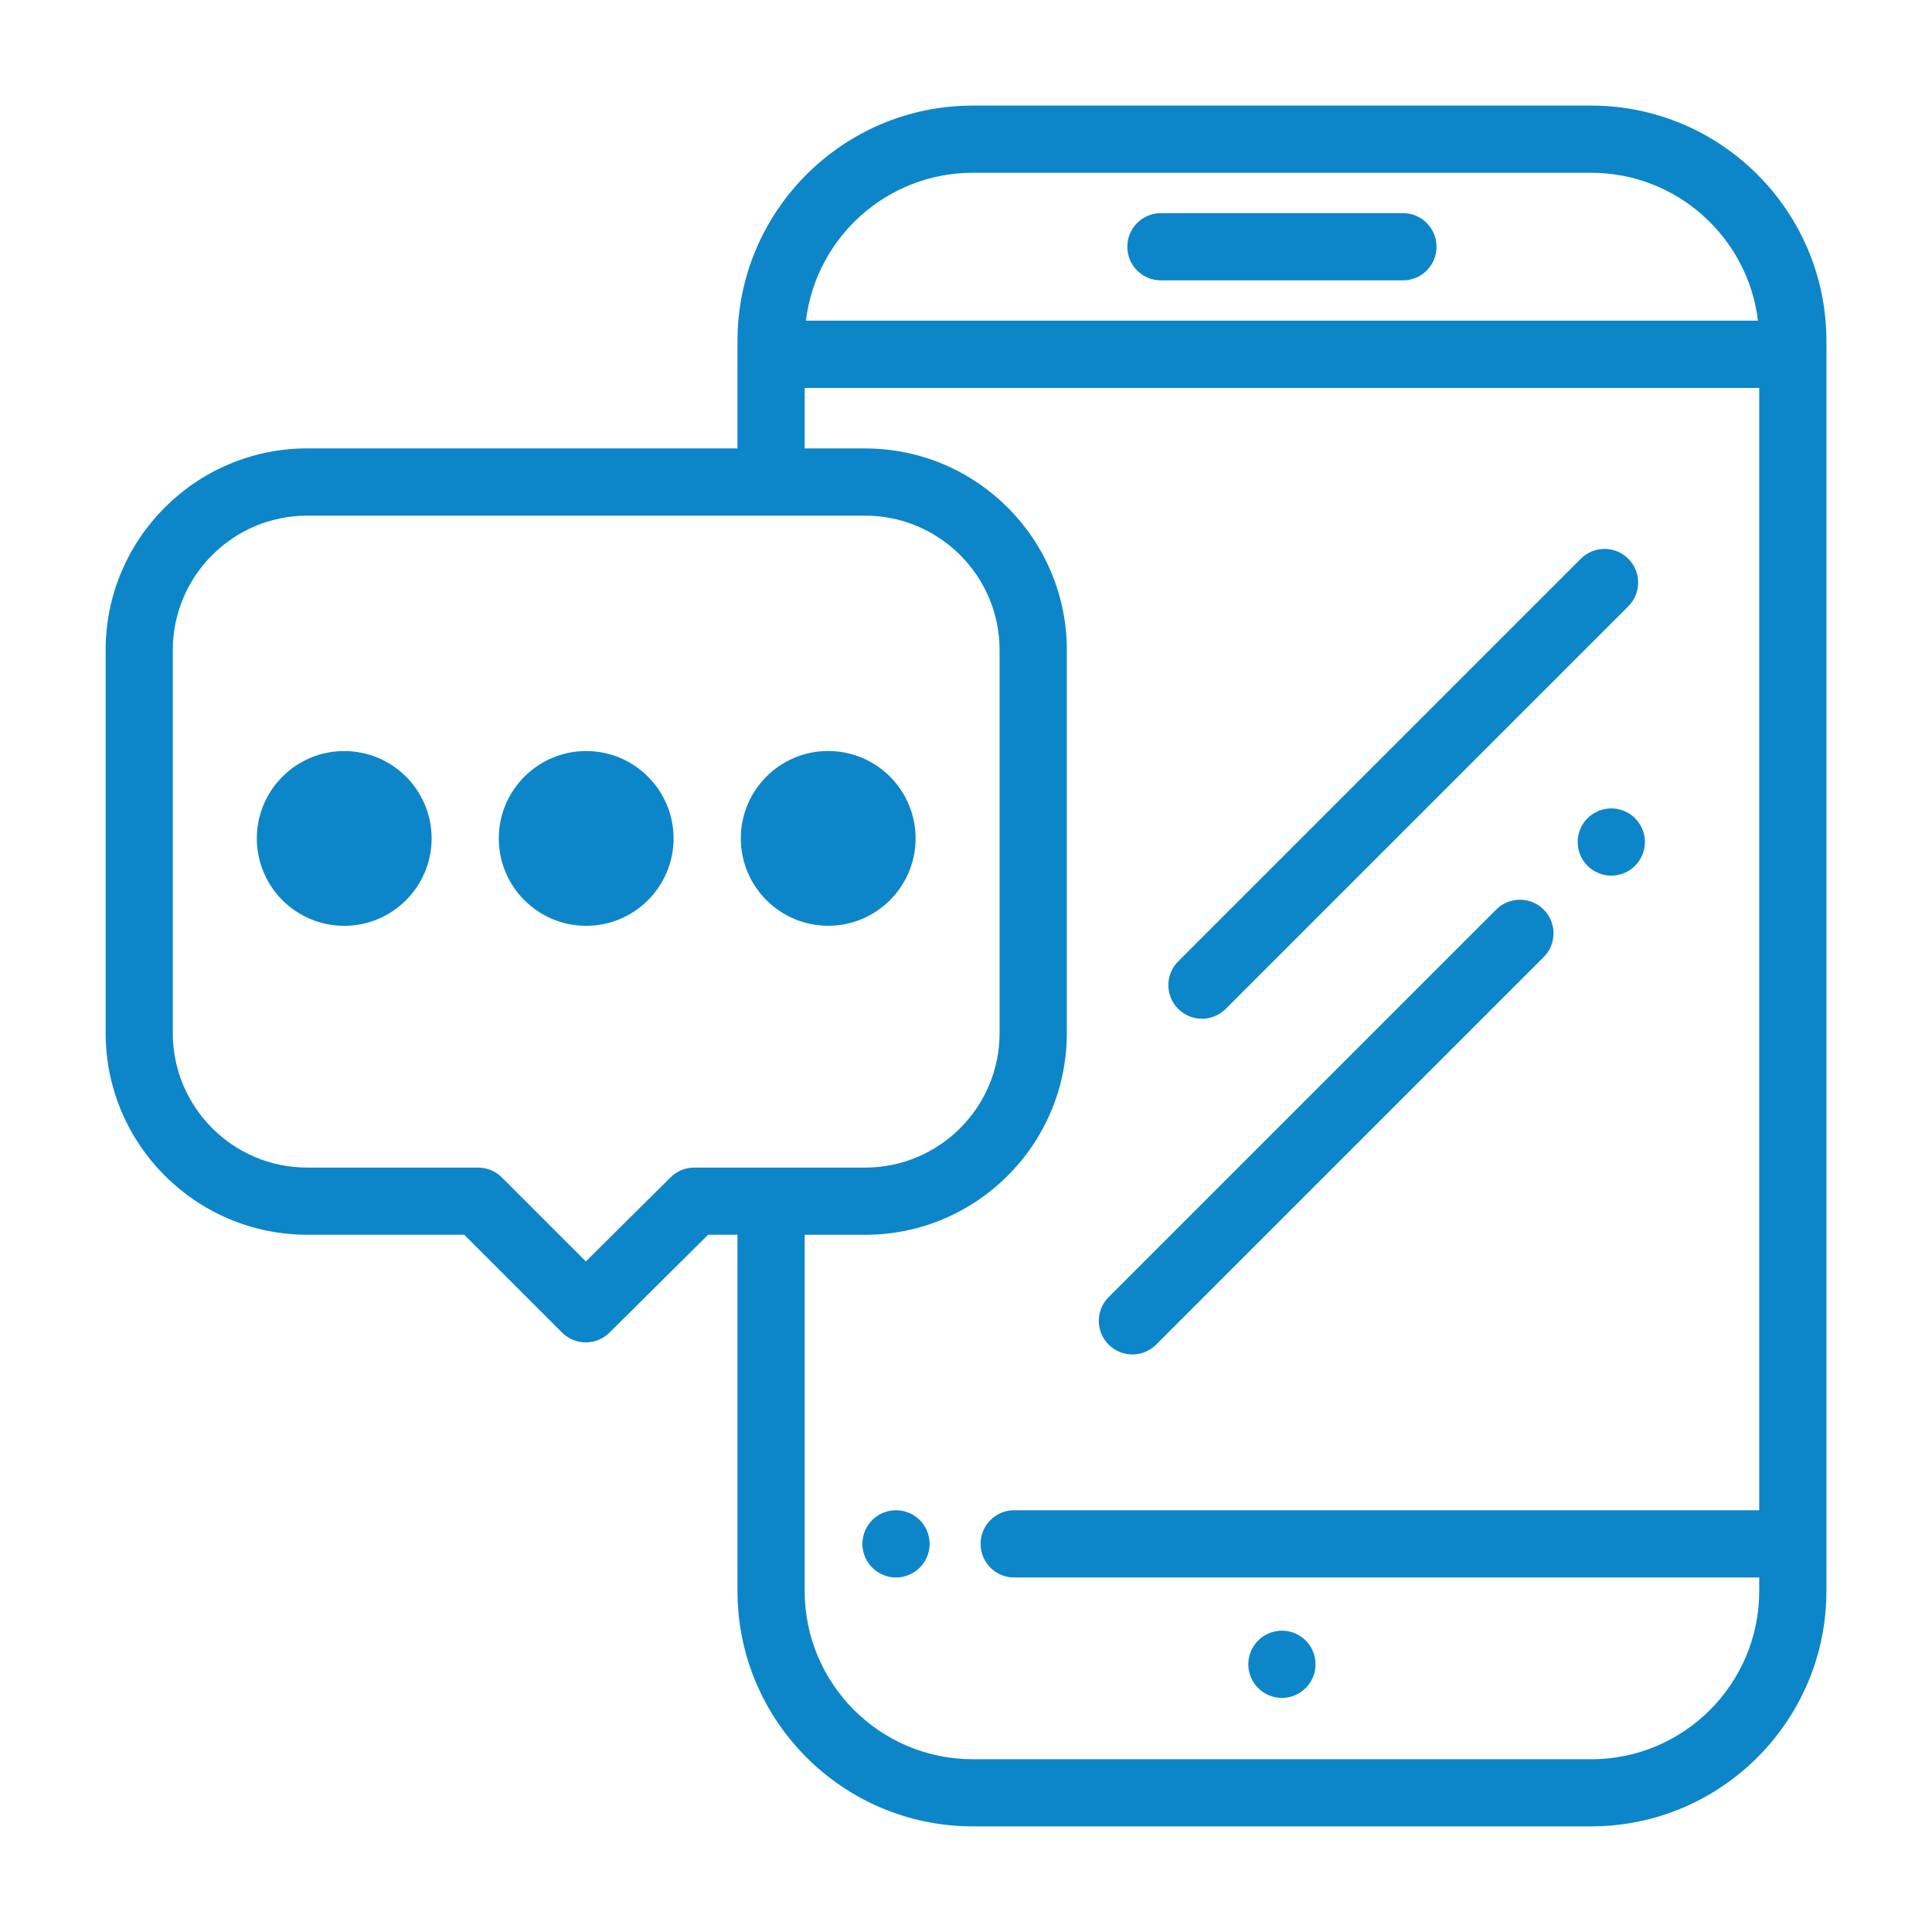 <svg xmlns="http://www.w3.org/2000/svg" id="Capa_1" data-name="Capa 1" viewBox="0 0 355 355"><defs><style>      .cls-1 {        fill: #0d86c9;      }    </style></defs><g><circle class="cls-1" cx="63.25" cy="154.05" r="9.88"></circle><circle class="cls-1" cx="107.71" cy="154.05" r="9.88"></circle><circle class="cls-1" cx="152.18" cy="154.05" r="9.88"></circle></g><path class="cls-1" d="M213.32,51.52h44.46c3.41,0,6.18-2.76,6.18-6.18s-2.76-6.18-6.18-6.18h-44.46c-3.41,0-6.18,2.76-6.18,6.18s2.76,6.18,6.18,6.18Z"></path><path class="cls-1" d="M292.37,19.4h-113.63c-23.84,0-43.23,19.39-43.23,43.23v19.76H56.46c-20.43,0-37.05,16.62-37.05,37.05v70.39c0,20.43,16.62,37.05,37.05,37.05h28.84l17.97,17.97c1.21,1.21,2.79,1.81,4.37,1.81s3.15-.6,4.35-1.79l18.13-17.99h5.39v65.48c0,23.84,19.39,43.23,43.23,43.23h113.63c23.84,0,43.23-19.39,43.23-43.23V62.63c0-23.84-19.39-43.23-43.23-43.23ZM178.74,31.75h113.63c15.77,0,28.81,11.89,30.65,27.17h-174.93c1.84-15.28,14.88-27.17,30.65-27.17ZM127.57,214.54c-1.63,0-3.19.64-4.35,1.79l-15.57,15.45-15.43-15.43c-1.16-1.16-2.73-1.81-4.37-1.81h-31.4c-13.62,0-24.7-11.08-24.7-24.7v-70.39c0-13.62,11.08-24.7,24.7-24.7h102.52c13.62,0,24.7,11.08,24.7,24.7v70.39c0,13.62-11.08,24.7-24.7,24.7h-31.41ZM292.37,323.25h-113.63c-17.03,0-30.88-13.85-30.88-30.88v-65.48h11.12c20.43,0,37.05-16.62,37.05-37.05v-70.39c0-20.43-16.62-37.05-37.05-37.05h-11.12v-11.12h175.39v206.22h-136.89c-3.41,0-6.18,2.76-6.18,6.18s2.76,6.18,6.18,6.18h136.89v2.52c0,17.03-13.85,30.88-30.88,30.88Z"></path><path class="cls-1" d="M164.64,277.5c-1.63,0-3.22.65-4.37,1.81-1.15,1.15-1.81,2.74-1.81,4.37s.65,3.22,1.81,4.37c1.15,1.15,2.74,1.81,4.37,1.81s3.22-.66,4.37-1.81,1.81-2.74,1.81-4.37-.66-3.22-1.81-4.37c-1.15-1.15-2.74-1.81-4.37-1.81Z"></path><path class="cls-1" d="M235.55,299.63c-1.62,0-3.22.66-4.37,1.81-1.15,1.15-1.81,2.74-1.81,4.37s.66,3.22,1.81,4.37c1.15,1.15,2.74,1.81,4.37,1.81s3.22-.66,4.37-1.81c1.15-1.15,1.81-2.74,1.81-4.37s-.66-3.22-1.81-4.37-2.74-1.81-4.37-1.81Z"></path><path class="cls-1" d="M220.85,187.19c1.58,0,3.16-.6,4.37-1.81l73.98-73.98c2.41-2.41,2.41-6.32,0-8.73-2.41-2.41-6.32-2.41-8.73,0l-73.98,73.98c-2.41,2.41-2.41,6.32,0,8.73,1.21,1.21,2.79,1.81,4.37,1.81Z"></path><path class="cls-1" d="M208.07,248.88c1.58,0,3.16-.6,4.37-1.81l71.21-71.21c2.41-2.41,2.41-6.32,0-8.73s-6.32-2.41-8.73,0l-71.21,71.21c-2.41,2.41-2.41,6.32,0,8.73,1.21,1.21,2.79,1.81,4.37,1.81Z"></path><path class="cls-1" d="M296.07,148.54c-1.63,0-3.22.66-4.37,1.81-1.15,1.15-1.81,2.74-1.81,4.37s.65,3.22,1.81,4.37c1.15,1.15,2.74,1.81,4.37,1.81s3.21-.65,4.37-1.81c1.15-1.15,1.81-2.74,1.81-4.37s-.66-3.22-1.81-4.37c-1.15-1.15-2.74-1.81-4.37-1.81Z"></path><path class="cls-1" d="M63.25,138c-8.85,0-16.06,7.2-16.06,16.06s7.2,16.06,16.06,16.06,16.06-7.2,16.06-16.06-7.2-16.06-16.06-16.06ZM63.25,157.76c-2.04,0-3.71-1.66-3.71-3.71s1.66-3.71,3.71-3.71,3.71,1.66,3.71,3.71-1.66,3.71-3.71,3.71Z"></path><path class="cls-1" d="M107.71,138c-8.85,0-16.06,7.2-16.06,16.06s7.2,16.06,16.06,16.06,16.06-7.2,16.06-16.06-7.2-16.06-16.06-16.06ZM107.71,157.76c-2.04,0-3.71-1.66-3.71-3.71s1.66-3.71,3.71-3.71,3.71,1.66,3.71,3.71-1.66,3.71-3.71,3.71Z"></path><path class="cls-1" d="M168.24,154.05c0-8.85-7.2-16.06-16.06-16.06s-16.06,7.2-16.06,16.06,7.2,16.06,16.06,16.06,16.06-7.2,16.06-16.06ZM152.18,157.76c-2.04,0-3.71-1.66-3.71-3.71s1.66-3.71,3.71-3.71,3.71,1.66,3.71,3.71-1.66,3.71-3.71,3.71Z"></path></svg>